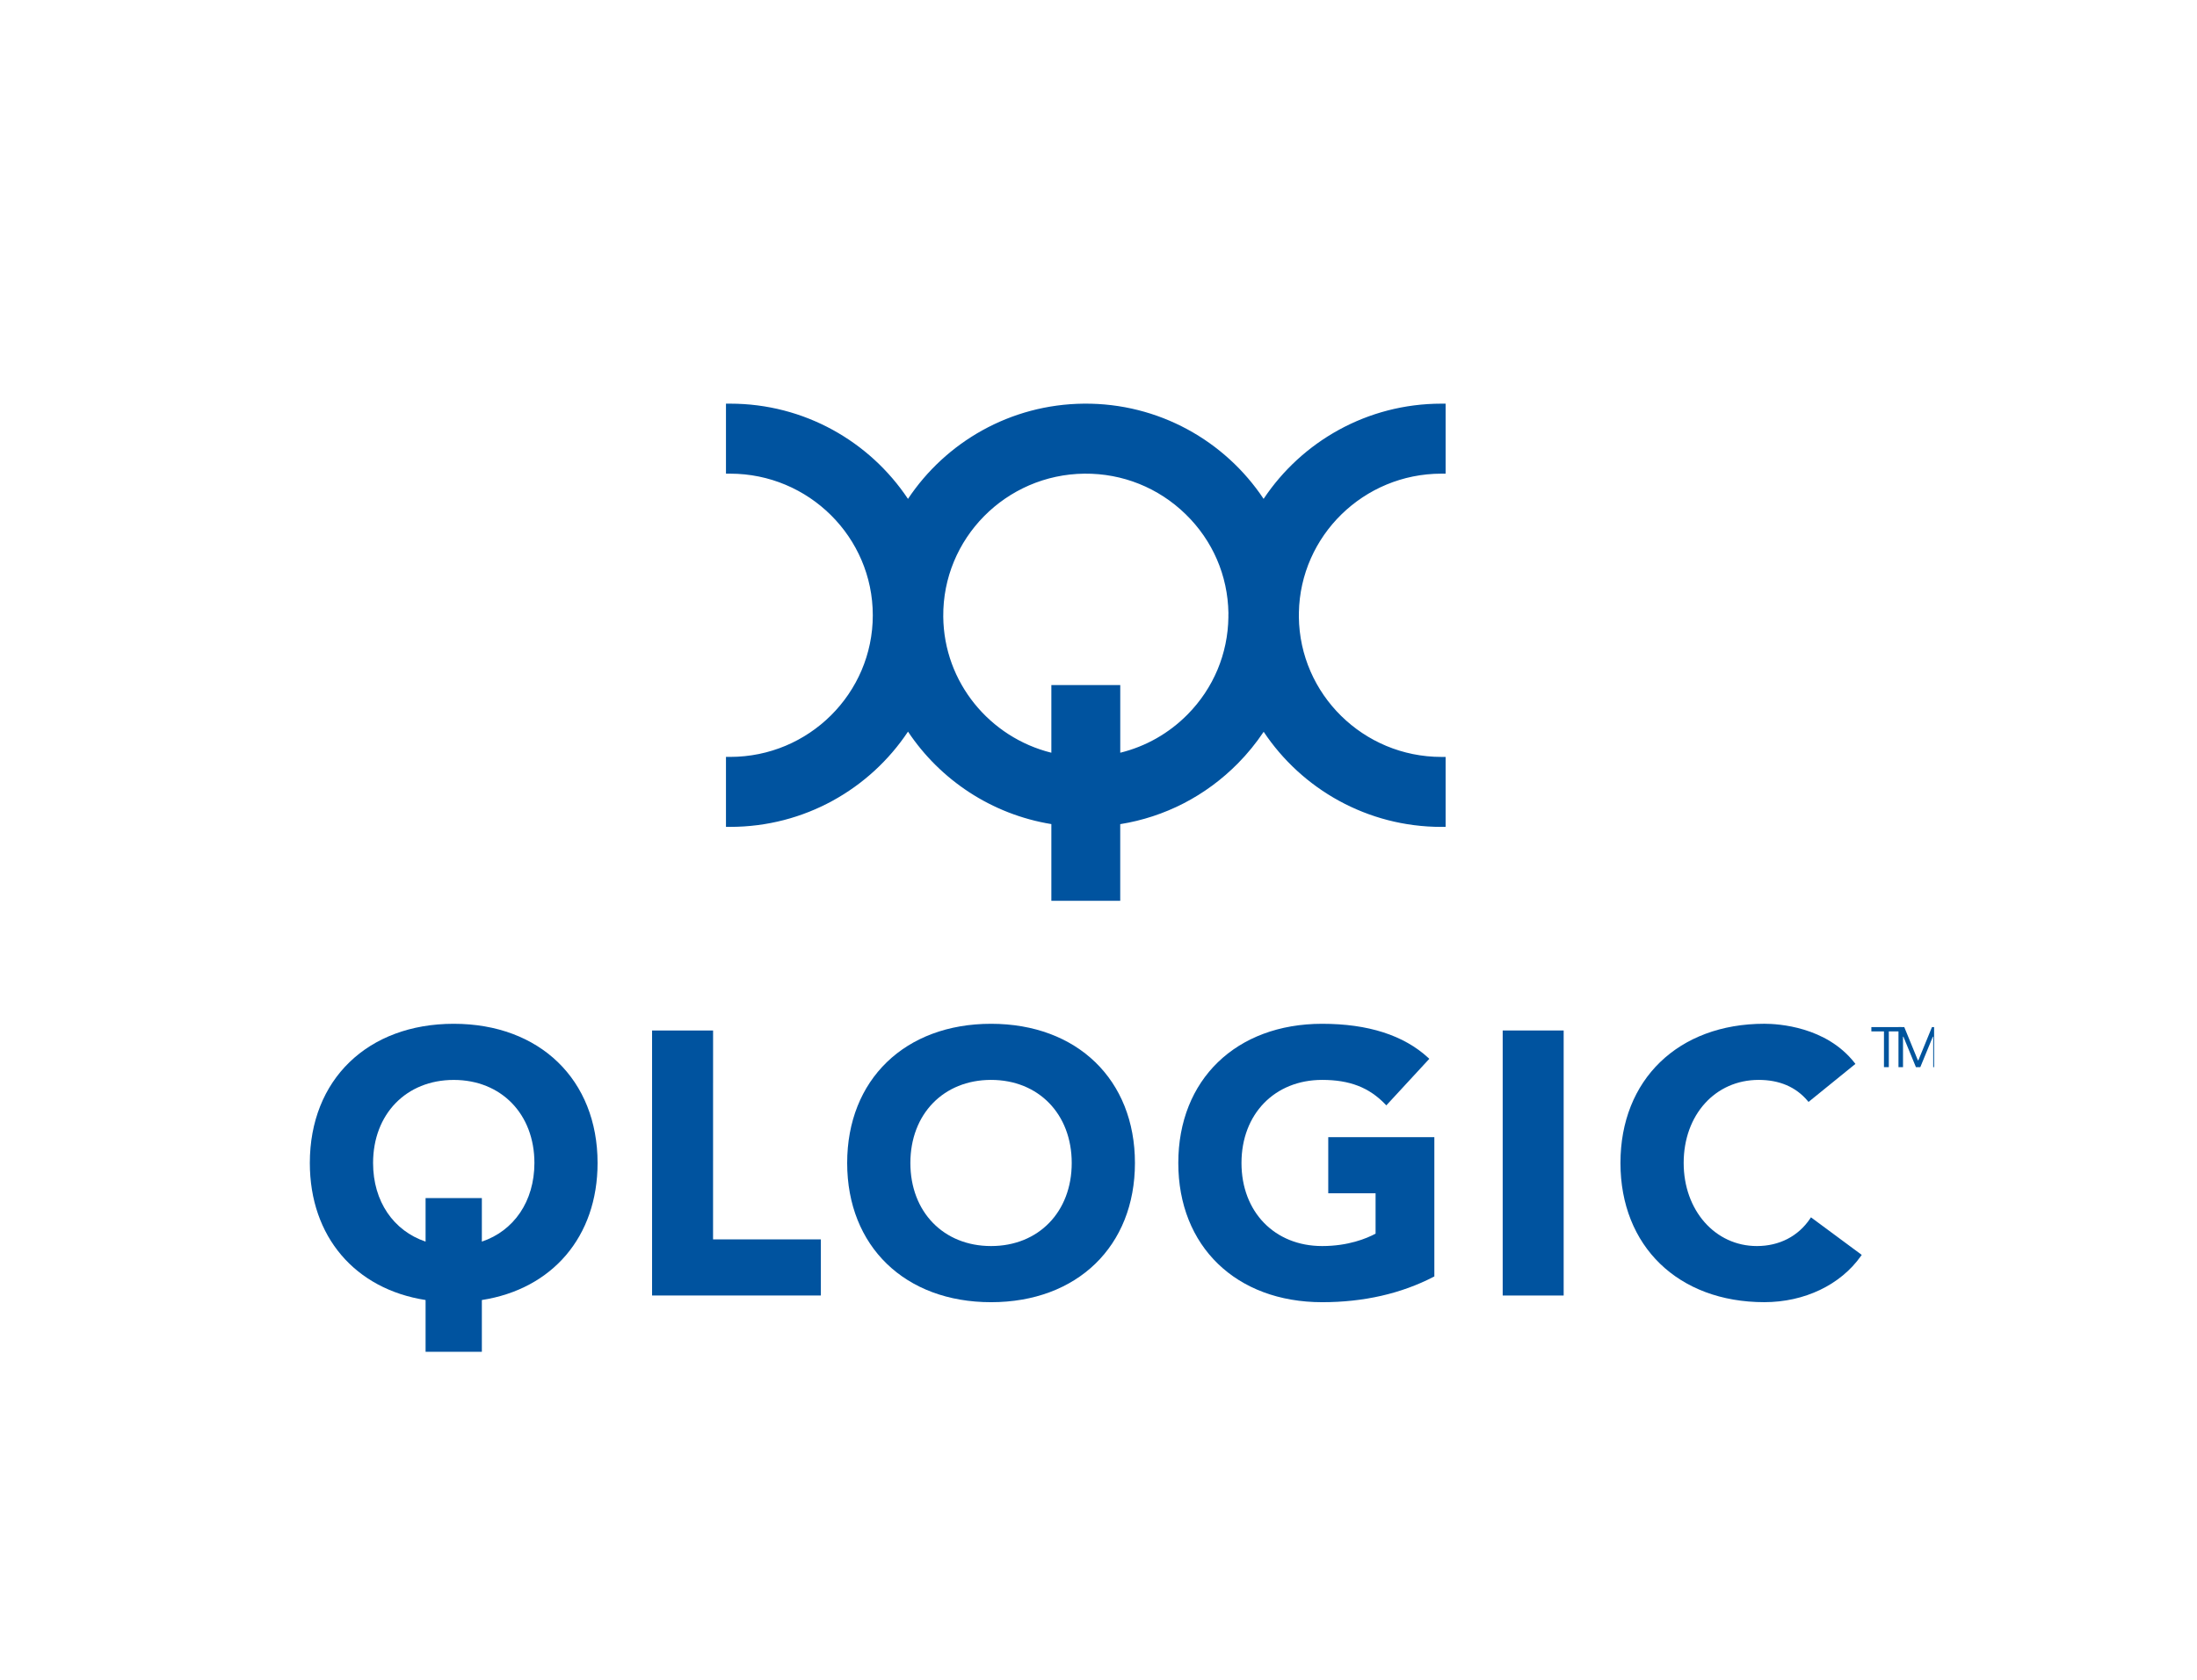 <svg xmlns="http://www.w3.org/2000/svg" fill="none" viewBox="0 0 234 179" height="179" width="234">
<g clip-path="url(#clip0_459_2011)">
<path fill="#00539F" d="M153.525 50.457H153.971V43H153.525C145.621 43 138.652 47.036 134.586 53.141C130.48 46.974 123.414 42.926 115.432 43C107.606 43.074 100.73 47.099 96.708 53.144C92.641 47.039 85.673 43 77.769 43H77.322V50.457H77.769C86.144 50.457 92.96 57.225 92.96 65.543C92.96 73.861 86.147 80.629 77.769 80.629H77.322V88.083H77.769C85.676 88.083 92.647 84.044 96.711 77.936C100.137 83.082 105.622 86.752 111.979 87.787V95.961H119.314V87.793C124.054 87.033 128.413 84.799 131.845 81.322C132.879 80.277 133.793 79.147 134.592 77.954C138.658 84.053 145.624 88.086 153.525 88.086H153.971V80.632H153.525C145.201 80.632 138.426 73.95 138.34 65.703C138.34 65.579 138.346 65.454 138.346 65.327C138.346 65.303 138.343 65.283 138.343 65.262C138.494 57.071 145.245 50.457 153.525 50.457ZM130.835 65.727C130.787 69.627 129.256 73.302 126.491 76.104C124.489 78.132 122.016 79.522 119.317 80.185V72.977H111.979V80.185C105.428 78.561 100.533 72.701 100.465 65.691C100.384 57.373 107.132 50.54 115.507 50.457C119.556 50.419 123.381 51.952 126.283 54.778C129.161 57.58 130.772 61.314 130.838 65.3C130.838 65.383 130.832 65.463 130.832 65.546C130.829 65.605 130.835 65.664 130.835 65.727Z"></path>
<path fill="#00539F" d="M75.95 109.772H75.801H69.452V138.006H87.429V132.026C87.429 132.026 76.239 132.026 75.947 132.026C75.95 131.733 75.95 109.772 75.95 109.772Z"></path>
<path fill="#00539F" d="M105.556 109.06C96.388 109.06 90.231 115.019 90.231 123.888C90.231 132.757 96.388 138.717 105.556 138.717C114.723 138.717 120.881 132.757 120.881 123.888C120.881 115.019 114.723 109.06 105.556 109.06ZM105.556 132.736C100.497 132.736 96.963 129.099 96.963 123.888C96.963 118.677 100.497 115.037 105.556 115.037C110.614 115.037 114.148 118.677 114.148 123.888C114.148 129.099 110.614 132.736 105.556 132.736Z"></path>
<path fill="#00539F" d="M48.325 109.06C39.158 109.06 33 115.019 33 123.888C33 131.751 37.841 137.323 45.328 138.486V144.002H51.322V138.486C58.806 137.323 63.647 131.751 63.647 123.888C63.647 115.019 57.489 109.06 48.325 109.06ZM51.322 132.263V127.628H45.328V132.263C41.926 131.117 39.736 127.992 39.736 123.891C39.736 118.68 43.269 115.04 48.328 115.04C53.387 115.04 56.92 118.68 56.92 123.891C56.914 127.992 54.724 131.117 51.322 132.263Z"></path>
<path fill="#00539F" d="M141.468 127.114C141.468 127.114 146.231 127.114 146.511 127.114C146.511 127.386 146.511 131.248 146.511 131.416C145.555 131.928 143.604 132.736 140.821 132.736C135.762 132.736 132.229 129.099 132.229 123.888C132.229 118.677 135.762 115.037 140.821 115.037C143.747 115.037 145.82 115.839 147.545 117.635L147.655 117.751L152.234 112.791L152.127 112.69C149.517 110.282 145.716 109.06 140.824 109.06C131.657 109.06 125.499 115.019 125.499 123.888C125.499 132.757 131.657 138.717 140.824 138.717C145.239 138.717 149.231 137.808 152.69 136.015L152.771 135.973V121.136H141.471V127.114H141.468Z"></path>
<path fill="#00539F" d="M160.05 109.772V138.006H166.544V109.772H166.396H160.05Z"></path>
<path fill="#00539F" d="M192.884 129.676L192.798 129.806C191.529 131.697 189.512 132.736 187.122 132.736C182.677 132.736 179.326 128.933 179.326 123.888C179.326 118.76 182.689 115.037 187.319 115.037C189.524 115.037 191.278 115.789 192.53 117.271L192.625 117.384L197.618 113.333L197.529 113.217C194.499 109.356 189.404 109.057 187.918 109.057C178.751 109.057 172.593 115.016 172.593 123.885C172.593 132.754 178.751 138.714 187.918 138.714C192.184 138.714 196.033 136.876 198.208 133.795L198.291 133.677L192.884 129.676Z"></path>
<path fill="#00549D" d="M199.317 109.87V109.412H202.517V109.87H201.176V113.678H200.659V109.87H199.317Z"></path>
<path fill="#00549D" d="M202.205 109.412H202.822L204.272 112.953H204.322L205.771 109.412H206.388V113.678H205.905V110.436H205.863L204.53 113.678H204.063L202.73 110.436H202.688V113.678H202.205V109.412Z"></path>
</g>
<defs>
<clipPath id="clip0_459_2011">
<rect transform="translate(33 43)" fill="white" height="101" width="173"></rect>
</clipPath>
</defs>
</svg>
